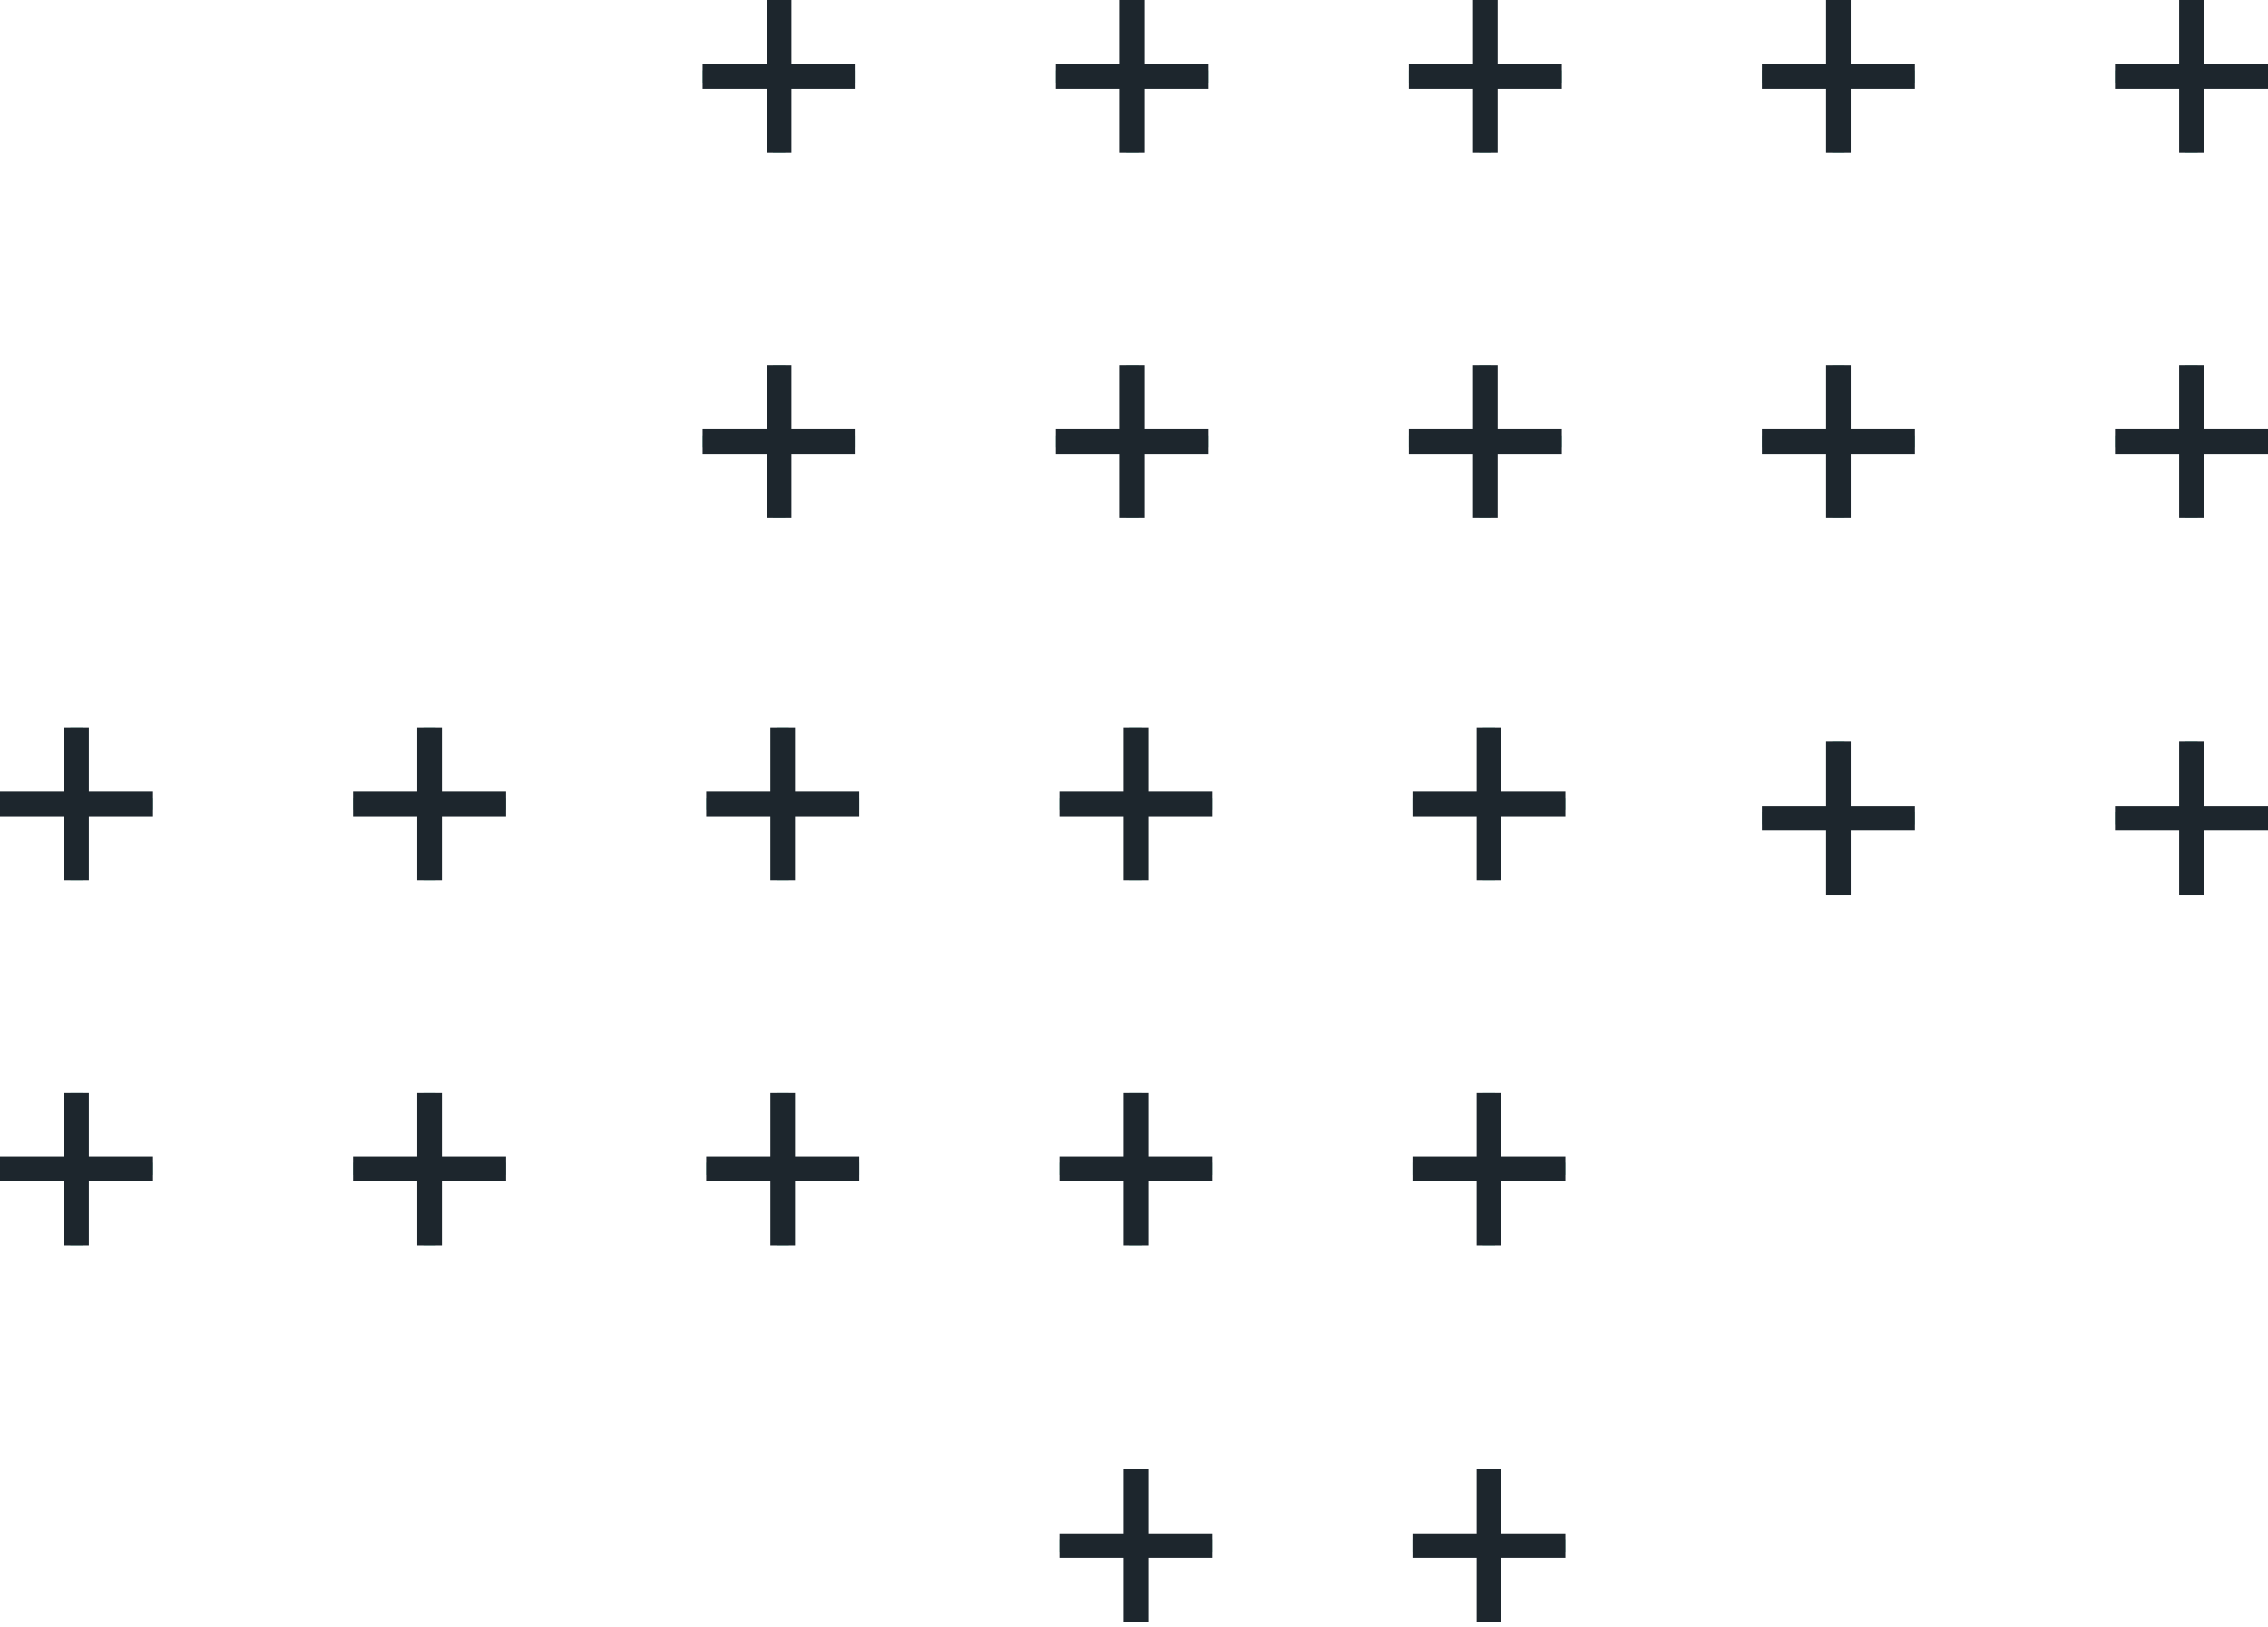 <svg xmlns="http://www.w3.org/2000/svg" width="184" height="132" viewBox="0 0 184 132" fill="none"><path d="M177.793 72.571V60.158M171.587 66.365H184H171.587Z" stroke="#8BD2BD" stroke-miterlimit="10"></path><path d="M177.793 42.015V29.602M171.587 35.808H184H171.587Z" stroke="#8BD2BD" stroke-miterlimit="10"></path><path d="M177.793 12.414V0M171.587 6.207H184H171.587Z" stroke="#8BD2BD" stroke-miterlimit="10"></path><path d="M177.793 72.571V60.158M171.587 66.365H184H171.587Z" stroke="#1D262D" stroke-width="2" stroke-miterlimit="10"></path><path d="M177.793 42.015V29.602M171.587 35.808H184H171.587Z" stroke="#1D262D" stroke-width="2" stroke-miterlimit="10"></path><path d="M177.793 12.414V0M171.587 6.207H184H171.587Z" stroke="#1D262D" stroke-width="2" stroke-miterlimit="10"></path><path d="M149.147 72.571V60.158M142.94 66.365H155.354H142.94Z" stroke="#8BD2BD" stroke-miterlimit="10"></path><path d="M149.147 42.015V29.602M142.94 35.808H155.354H142.94Z" stroke="#8BD2BD" stroke-miterlimit="10"></path><path d="M149.146 12.414V0M142.939 6.207H155.353H142.939Z" stroke="#8BD2BD" stroke-miterlimit="10"></path><path d="M149.147 72.571V60.158M142.94 66.365H155.354H142.94Z" stroke="#1D262D" stroke-width="2" stroke-miterlimit="10"></path><path d="M149.147 42.015V29.602M142.94 35.808H155.354H142.94Z" stroke="#1D262D" stroke-width="2" stroke-miterlimit="10"></path><path d="M149.146 12.414V0M142.939 6.207H155.353H142.939Z" stroke="#1D262D" stroke-width="2" stroke-miterlimit="10"></path><path d="M120.5 42.015V29.602M114.293 35.808H126.707H114.293Z" stroke="#8BD2BD" stroke-miterlimit="10"></path><path d="M120.5 12.414V0M114.293 6.207H126.707H114.293Z" stroke="#8BD2BD" stroke-miterlimit="10"></path><path d="M120.5 42.015V29.602M114.293 35.808H126.707H114.293Z" stroke="#1D262D" stroke-width="2" stroke-miterlimit="10"></path><path d="M120.5 12.414V0M114.293 6.207H126.707H114.293Z" stroke="#1D262D" stroke-width="2" stroke-miterlimit="10"></path><path d="M91.853 42.015V29.602M85.647 35.808H98.06H85.647Z" stroke="#8BD2BD" stroke-miterlimit="10"></path><path d="M91.853 12.414V0M85.647 6.207H98.06H85.647Z" stroke="#8BD2BD" stroke-miterlimit="10"></path><path d="M91.853 42.015V29.602M85.647 35.808H98.06H85.647Z" stroke="#1D262D" stroke-width="2" stroke-miterlimit="10"></path><path d="M91.853 12.414V0M85.647 6.207H98.06H85.647Z" stroke="#1D262D" stroke-width="2" stroke-miterlimit="10"></path><path d="M63.207 42.015V29.602M57 35.808H69.414H57Z" stroke="#8BD2BD" stroke-miterlimit="10"></path><path d="M63.207 12.414V0M57 6.207H69.414H57Z" stroke="#8BD2BD" stroke-miterlimit="10"></path><path d="M63.207 42.015V29.602M57 35.808H69.414H57Z" stroke="#1D262D" stroke-width="2" stroke-miterlimit="10"></path><path d="M63.207 12.414V0M57 6.207H69.414H57Z" stroke="#1D262D" stroke-width="2" stroke-miterlimit="10"></path><path d="M120.793 131.571V119.158M114.586 125.364H127H114.586Z" stroke="#8BD2BD" stroke-miterlimit="10"></path><path d="M120.793 101.015V88.602M114.586 94.808H127H114.586Z" stroke="#8BD2BD" stroke-miterlimit="10"></path><path d="M120.793 71.413V59M114.586 65.207H127H114.586Z" stroke="#8BD2BD" stroke-miterlimit="10"></path><path d="M120.793 131.571V119.158M114.586 125.364H127H114.586Z" stroke="#1D262D" stroke-width="2" stroke-miterlimit="10"></path><path d="M120.793 101.015V88.602M114.586 94.808H127H114.586Z" stroke="#1D262D" stroke-width="2" stroke-miterlimit="10"></path><path d="M120.793 71.413V59M114.586 65.207H127H114.586Z" stroke="#1D262D" stroke-width="2" stroke-miterlimit="10"></path><path d="M92.147 131.571V119.158M85.94 125.364H98.353H85.94Z" stroke="#8BD2BD" stroke-miterlimit="10"></path><path d="M92.147 101.015V88.602M85.94 94.808H98.353H85.94Z" stroke="#8BD2BD" stroke-miterlimit="10"></path><path d="M92.146 71.413V59M85.939 65.207H98.353H85.939Z" stroke="#8BD2BD" stroke-miterlimit="10"></path><path d="M92.147 131.571V119.158M85.94 125.364H98.353H85.94Z" stroke="#1D262D" stroke-width="2" stroke-miterlimit="10"></path><path d="M92.147 101.015V88.602M85.94 94.808H98.353H85.94Z" stroke="#1D262D" stroke-width="2" stroke-miterlimit="10"></path><path d="M92.146 71.413V59M85.939 65.207H98.353H85.939Z" stroke="#1D262D" stroke-width="2" stroke-miterlimit="10"></path><path d="M63.5 101.015V88.602M57.293 94.808H69.707H57.293Z" stroke="#8BD2BD" stroke-miterlimit="10"></path><path d="M63.499 71.413V59M57.293 65.207H69.706H57.293Z" stroke="#8BD2BD" stroke-miterlimit="10"></path><path d="M63.5 101.015V88.602M57.293 94.808H69.707H57.293Z" stroke="#1D262D" stroke-width="2" stroke-miterlimit="10"></path><path d="M63.499 71.413V59M57.293 65.207H69.706H57.293Z" stroke="#1D262D" stroke-width="2" stroke-miterlimit="10"></path><path d="M34.853 101.015V88.602M28.646 94.808H41.06H28.646Z" stroke="#8BD2BD" stroke-miterlimit="10"></path><path d="M34.853 71.413V59M28.646 65.207H41.06H28.646Z" stroke="#8BD2BD" stroke-miterlimit="10"></path><path d="M34.853 101.015V88.602M28.646 94.808H41.06H28.646Z" stroke="#1D262D" stroke-width="2" stroke-miterlimit="10"></path><path d="M34.853 71.413V59M28.646 65.207H41.06H28.646Z" stroke="#1D262D" stroke-width="2" stroke-miterlimit="10"></path><path d="M6.207 101.015V88.602M3.96967e-05 94.808H12.414H3.96967e-05Z" stroke="#8BD2BD" stroke-miterlimit="10"></path><path d="M6.207 71.413V59M3.96967e-05 65.207H12.414H3.96967e-05Z" stroke="#8BD2BD" stroke-miterlimit="10"></path><path d="M6.207 101.015V88.602M3.96967e-05 94.808H12.414H3.96967e-05Z" stroke="#1D262D" stroke-width="2" stroke-miterlimit="10"></path><path d="M6.207 71.413V59M3.96967e-05 65.207H12.414H3.96967e-05Z" stroke="#1D262D" stroke-width="2" stroke-miterlimit="10"></path></svg>